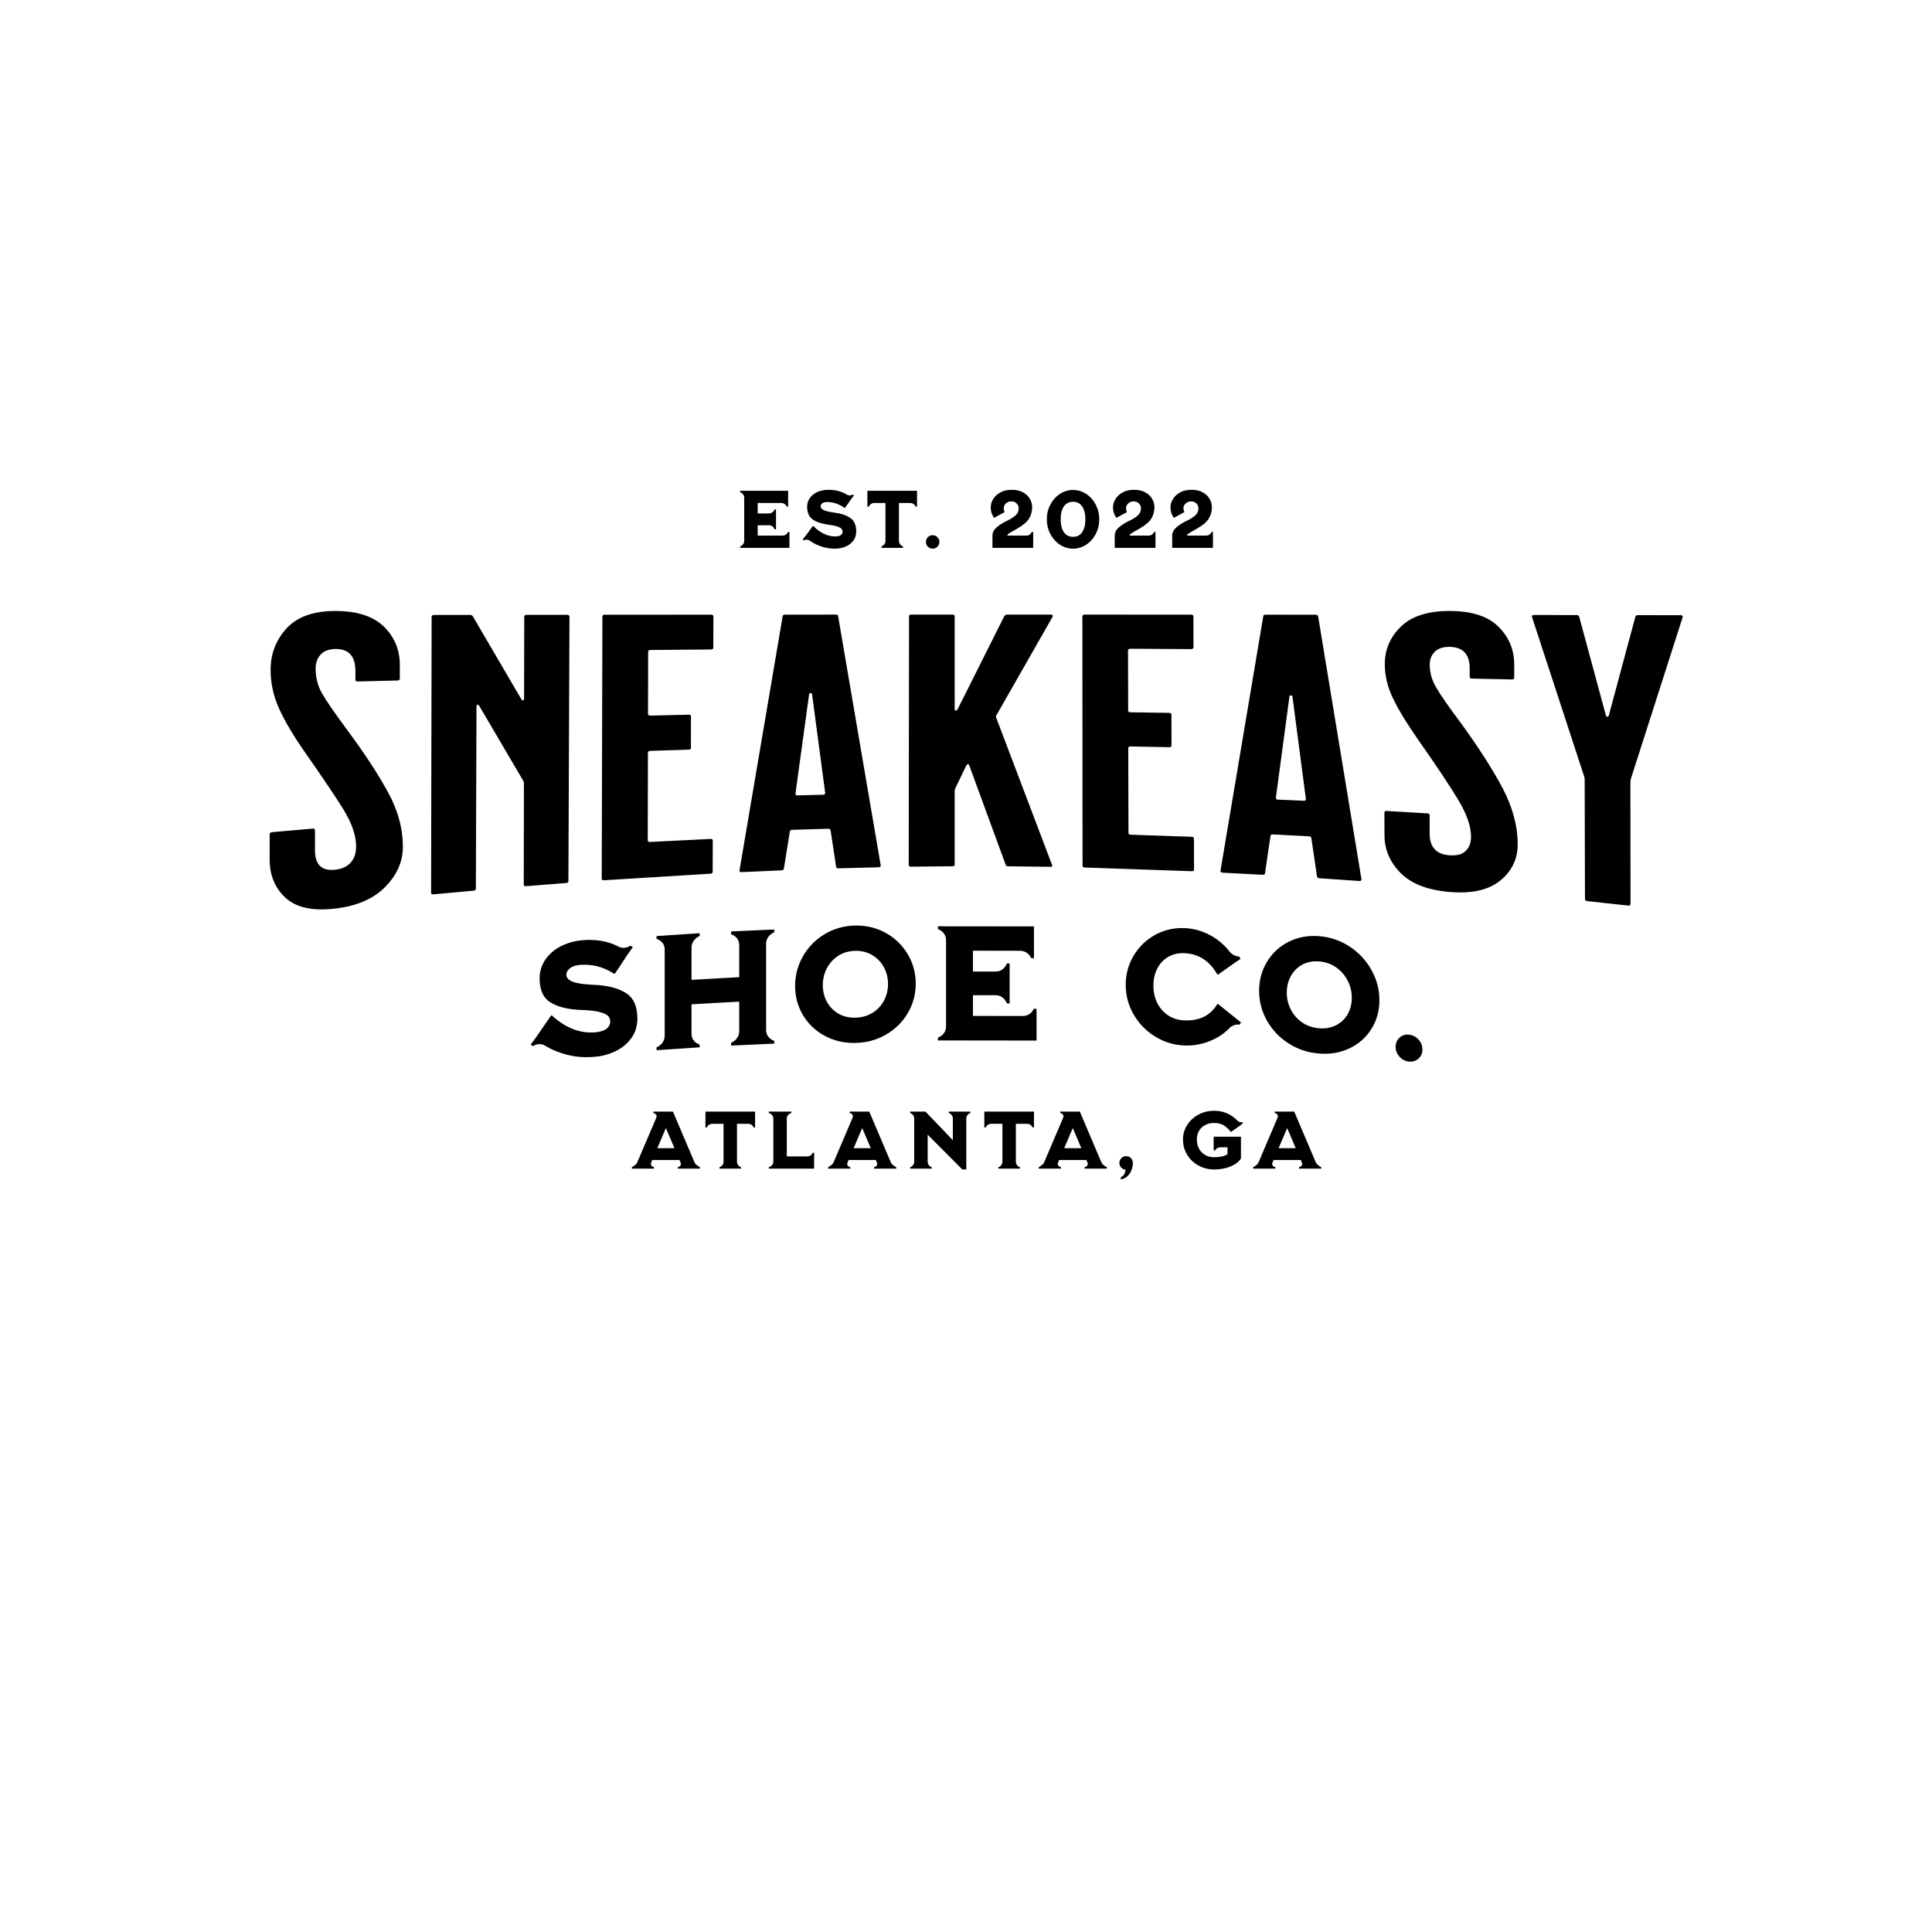 <?xml version="1.0" encoding="UTF-8"?>
  <svg width="1200px" height="1200px" viewBox="0 0 1200 1200" xmlns="http://www.w3.org/2000/svg" xmlns:xlink="http://www.w3.org/1999/xlink">
  <rect x="0" y="0" width="1200" height="1200" fill="#808080" stroke="none"/>
  <g transform="matrix(1 0 0 1 600 600)" style="stroke: rgb(193,193,193); stroke-width: 0; stroke-dasharray: none; stroke-linecap: round; stroke-dashoffset: 0; stroke-linejoin: miter; stroke-miterlimit: 10; fill: rgb(255,255,255); fill-rule: nonzero; opacity: 1;"  >
<rect id="GSabjSuefnp4QHVqEQa_1" vector-effect="non-scaling-stroke"  x="-600" y="-600" rx="0" ry="0" width="1200" height="1200" />
</g>
<g transform="matrix(1 0 0 1 0 0)" style="stroke: rgb(114,114,114); stroke-width: 0; stroke-dasharray: none; stroke-linecap: round; stroke-dashoffset: 0; stroke-linejoin: round; stroke-miterlimit: 10; fill: rgb(114,114,114); fill-rule: nonzero; opacity: 1;"  >
<path id="AE5exzEfauaUOzI52Rtp9" vector-effect="non-scaling-stroke"  transform=" translate(0, 0)" d="" stroke-linecap="round" />
</g>
<g transform="matrix(1 0 0 1 606.548 617.14)" style=""  >
<g id="OrRb8x-7zC00CPuqqt3lN" vector-effect="non-scaling-stroke"   >
		<g transform="matrix(1 0 0 1 0 0)" style="stroke: rgb(136,136,136); stroke-width: 0; stroke-dasharray: none; stroke-linecap: round; stroke-dashoffset: 0; stroke-linejoin: miter; stroke-miterlimit: 10; fill: rgb(0,0,0); fill-rule: nonzero; opacity: 1;"  >
<path id="dralmv6LhRZRmXF5HmUT0" vector-effect="non-scaling-stroke"  transform=" translate(-606.548, -617.14)" d="M 369.64 656.38 C 363.59 656.93 357.99 656.56 352.85 655.29 C 347.71 654.02 343.12 652.20 339.09 649.83 C 337.75 648.81 336.20 648.39 334.45 648.57 C 333.31 648.68 332.14 649.07 330.93 649.73 L 329.62 648.86 L 333.05 644.16 L 342.21 630.89 C 342.49 630.60 342.72 630.57 342.92 630.82 C 347.02 634.61 351.34 637.39 355.87 639.15 C 360.41 640.93 365.04 641.60 369.74 641.19 C 372.97 640.90 375.33 640.14 376.81 638.90 C 378.28 637.66 379.02 636.27 379.02 634.72 C 379.02 633.37 378.65 632.22 377.91 631.27 C 377.18 630.32 375.50 629.47 372.87 628.71 C 370.25 627.96 366.28 627.49 360.97 627.29 C 353.04 627.02 346.75 625.50 342.11 622.75 C 337.48 620.00 335.16 614.98 335.16 607.69 C 335.16 603.50 336.30 599.69 338.59 596.26 C 340.87 592.82 344.03 590.03 348.06 587.89 C 352.09 585.76 356.63 584.45 361.68 583.99 C 369.74 583.27 377.01 584.46 383.46 587.55 C 384.81 588.46 386.29 588.84 387.91 588.71 C 389.05 588.62 390.30 588.18 391.64 587.40 L 393.05 588.30 L 389.72 593.02 L 382.05 604.59 C 381.85 604.81 381.61 604.86 381.34 604.75 C 374.69 600.46 367.52 598.65 359.85 599.35 C 357.30 599.58 355.32 600.29 353.91 601.47 C 352.50 602.65 351.79 603.94 351.79 605.36 C 351.79 607.32 353.17 608.81 355.92 609.83 C 358.68 610.86 363.02 611.48 368.94 611.69 C 377.28 612.04 383.86 613.72 388.67 616.71 C 393.48 619.70 395.88 624.98 395.88 632.54 C 395.88 637.26 394.64 641.35 392.15 644.78 C 389.65 648.22 386.41 650.91 382.41 652.86 C 378.40 654.82 374.15 655.99 369.64 656.38 z M 480.89 579.04 C 479.35 579.71 478.12 580.67 477.21 581.93 C 476.29 583.18 475.84 584.58 475.84 586.14 L 475.84 639.81 C 475.84 641.36 476.29 642.73 477.21 643.90 C 478.12 645.08 479.35 645.95 480.89 646.49 L 480.89 648.21 L 454.09 649.43 L 454.09 647.71 C 455.64 647.02 456.87 646.05 457.78 644.78 C 458.69 643.52 459.14 642.12 459.14 640.56 L 459.14 622.13 L 429.52 623.79 L 429.52 642.22 C 429.52 643.78 429.98 645.13 430.89 646.29 C 431.79 647.45 433.02 648.29 434.57 648.80 L 434.57 650.52 L 407.80 652.30 L 407.80 650.58 C 409.35 649.86 410.58 648.86 411.48 647.58 C 412.39 646.30 412.85 644.89 412.85 643.33 L 412.85 589.66 C 412.85 588.11 412.39 586.76 411.48 585.61 C 410.58 584.45 409.35 583.63 407.80 583.13 L 407.80 581.41 L 434.57 579.63 L 434.57 581.35 C 433.02 582.05 431.79 583.04 430.89 584.32 C 429.98 585.59 429.52 587.00 429.52 588.55 L 429.52 608.60 L 459.14 606.94 L 459.14 586.89 C 459.14 585.34 458.69 583.98 457.78 582.81 C 456.87 581.64 455.64 580.79 454.09 580.26 L 454.09 578.54 L 480.89 577.32 z M 531.21 647.79 C 524.25 647.93 517.92 646.45 512.23 643.35 C 506.52 640.27 502.03 635.99 498.76 630.53 C 495.49 625.06 493.85 619.02 493.85 612.40 C 493.85 605.78 495.49 599.62 498.76 593.92 C 502.03 588.21 506.52 583.64 512.23 580.21 C 517.92 576.80 524.25 575.02 531.21 574.88 C 538.16 574.76 544.51 576.30 550.24 579.50 C 555.98 582.71 560.50 587.10 563.81 592.68 C 567.12 598.25 568.78 604.35 568.78 610.97 C 568.78 617.58 567.12 623.69 563.81 629.29 C 560.50 634.89 555.98 639.33 550.24 642.64 C 544.51 645.96 538.16 647.67 531.21 647.79 z M 531.21 632.10 C 535.19 632.03 538.73 631.04 541.84 629.13 C 544.95 627.24 547.34 624.71 549.03 621.54 C 550.72 618.38 551.56 614.91 551.56 611.13 C 551.56 607.35 550.70 603.89 548.98 600.74 C 547.26 597.58 544.86 595.08 541.79 593.24 C 538.72 591.40 535.19 590.51 531.21 590.58 C 527.23 590.66 523.71 591.68 520.67 593.63 C 517.64 595.59 515.28 598.18 513.59 601.40 C 511.90 604.61 511.06 608.11 511.06 611.89 C 511.06 615.67 511.90 619.11 513.59 622.21 C 515.28 625.31 517.64 627.75 520.67 629.53 C 523.71 631.32 527.23 632.18 531.21 632.10 z M 643.82 626.56 L 643.82 646.31 L 582.55 646.23 L 582.55 644.51 C 584.10 643.90 585.34 642.98 586.25 641.76 C 587.16 640.54 587.61 639.16 587.61 637.60 L 587.61 583.93 C 587.61 582.38 587.16 581.00 586.25 579.79 C 585.34 578.57 584.10 577.66 582.55 577.06 L 582.55 575.34 L 642.20 575.40 L 642.20 595.15 L 640.47 595.14 C 639.86 593.72 638.95 592.60 637.74 591.79 C 636.52 590.97 635.14 590.55 633.59 590.55 L 604.32 590.49 L 604.32 603.45 L 618.50 603.46 C 620.05 603.46 621.44 603.01 622.65 602.10 C 623.86 601.19 624.78 599.96 625.39 598.41 L 627.11 598.42 L 627.11 623.23 L 625.39 623.22 C 624.78 621.67 623.86 620.43 622.65 619.52 C 621.44 618.61 620.05 618.15 618.50 618.15 L 604.32 618.14 L 604.32 631.00 L 635.21 631.06 C 636.76 631.07 638.14 630.67 639.36 629.87 C 640.57 629.07 641.48 627.96 642.10 626.54 z M 735.64 649.36 C 729.10 649.11 723.03 647.25 717.42 643.78 C 711.82 640.34 707.38 635.76 704.11 630.07 C 700.84 624.38 699.20 618.27 699.20 611.72 C 699.20 605.17 700.84 599.13 704.11 593.62 C 707.38 588.10 711.82 583.79 717.42 580.69 C 723.03 577.61 729.10 576.20 735.64 576.45 C 740.90 576.67 745.91 577.97 750.67 580.36 C 755.42 582.75 759.48 585.96 762.85 589.98 C 763.80 591.32 764.86 592.34 766.04 593.04 C 767.21 593.75 768.41 594.10 769.62 594.10 L 770.54 595.57 L 767.19 597.82 L 756.68 605.26 C 756.48 605.45 756.24 605.37 755.97 605.02 C 751.18 596.75 744.41 592.42 735.64 592.04 C 731.80 591.89 728.42 592.67 725.52 594.39 C 722.62 596.11 720.38 598.51 718.79 601.60 C 717.21 604.69 716.41 608.23 716.41 612.21 C 716.41 616.19 717.21 619.78 718.79 622.97 C 720.38 626.16 722.62 628.72 725.52 630.64 C 728.42 632.58 731.80 633.62 735.64 633.77 C 744.88 634.17 751.66 630.87 755.97 623.85 C 756.24 623.53 756.48 623.48 756.68 623.69 L 770.84 635.08 L 769.83 636.44 C 768.61 636.24 767.38 636.39 766.14 636.90 C 764.89 637.40 763.80 638.24 762.85 639.40 C 759.42 642.67 755.30 645.19 750.51 646.98 C 745.72 648.78 740.76 649.58 735.64 649.36 z M 819.34 654.37 C 812.40 653.84 806.09 651.75 800.40 648.10 C 794.71 644.47 790.23 639.77 786.96 633.99 C 783.69 628.21 782.06 622.01 782.06 615.40 C 782.06 608.78 783.69 602.77 786.96 597.38 C 790.23 591.98 794.71 587.84 800.40 584.96 C 806.09 582.10 812.40 580.93 819.34 581.46 C 826.27 582.02 832.59 584.18 838.31 587.94 C 844.03 591.71 848.54 596.55 851.83 602.46 C 855.12 608.36 856.77 614.62 856.77 621.24 C 856.77 627.85 855.12 633.80 851.83 639.07 C 848.54 644.33 844.03 648.34 838.31 651.08 C 832.59 653.83 826.27 654.93 819.34 654.37 z M 819.34 638.68 C 823.30 639.00 826.84 638.35 829.93 636.75 C 833.03 635.15 835.42 632.86 837.10 629.86 C 838.78 626.87 839.62 623.48 839.62 619.70 C 839.62 615.92 838.76 612.37 837.05 609.05 C 835.33 605.73 832.94 602.99 829.88 600.84 C 826.82 598.71 823.30 597.48 819.34 597.16 C 815.36 596.86 811.86 597.53 808.84 599.19 C 805.80 600.86 803.45 603.23 801.77 606.28 C 800.08 609.33 799.24 612.75 799.24 616.53 C 799.24 620.31 800.08 623.83 801.77 627.09 C 803.45 630.35 805.80 633.02 808.84 635.09 C 811.86 637.18 815.36 638.38 819.34 638.68 z M 875.11 659.36 C 872.83 659.13 870.88 658.13 869.27 656.35 C 867.66 654.57 866.85 652.54 866.85 650.25 C 866.85 647.88 867.66 645.96 869.27 644.50 C 870.88 643.04 872.83 642.42 875.11 642.65 C 877.47 642.88 879.45 643.89 881.06 645.67 C 882.67 647.46 883.48 649.53 883.48 651.90 C 883.48 654.19 882.67 656.07 881.06 657.52 C 879.45 658.98 877.47 659.59 875.11 659.36 z" stroke-linecap="round" />
</g>
</g>
</g>
<g transform="matrix(1 0 0 1 0 0)" style="stroke: rgb(193,193,193); stroke-width: 0; stroke-dasharray: none; stroke-linecap: round; stroke-dashoffset: 0; stroke-linejoin: miter; stroke-miterlimit: 10; fill: rgb(114,114,114); fill-rule: nonzero; opacity: 1;"  >
<path id="TOi3CQ1Kzf6EQqClT4f13" vector-effect="non-scaling-stroke"  transform=" translate(0, 0)" d="" stroke-linecap="round" />
</g>
<g transform="matrix(1 0 0 1 0 0)" style="stroke: rgb(193,193,193); stroke-width: 0; stroke-dasharray: none; stroke-linecap: round; stroke-dashoffset: 0; stroke-linejoin: miter; stroke-miterlimit: 10; fill: rgb(136,136,136); fill-rule: nonzero; opacity: 1;"  >
<path id="jToSC0L0oGJhi-wOCRVcg" vector-effect="non-scaling-stroke"  transform=" translate(0, 0)" d="" stroke-linecap="round" />
</g>
<g transform="matrix(1 0 0 1 0 0)" style="stroke: rgb(114,114,114); stroke-width: 0; stroke-dasharray: none; stroke-linecap: round; stroke-dashoffset: 0; stroke-linejoin: round; stroke-miterlimit: 10; fill: rgb(114,114,114); fill-rule: nonzero; opacity: 1;"  >
<path id="LPw911XSdZ7HLTsh1J6La" vector-effect="non-scaling-stroke"  transform=" translate(0, 0)" d="" stroke-linecap="round" />
</g>
<g transform="matrix(1 0 0 1 606.548 711.208)" style=""  >
<g id="ffVM61hzm8ckUlWKgTxR4" vector-effect="non-scaling-stroke"   >
		<g transform="matrix(1 0 0 1 0 0)" style="stroke: rgb(136,136,136); stroke-width: 0; stroke-dasharray: none; stroke-linecap: round; stroke-dashoffset: 0; stroke-linejoin: miter; stroke-miterlimit: 10; fill: rgb(0,0,0); fill-rule: nonzero; opacity: 1;"  >
<path id="cdF3JisJPa1tPVYufC3Wc" vector-effect="non-scaling-stroke"  transform=" translate(-318.44, 14.66)" d="M 143.27 -3.95 C 143.54 -3.31 143.96 -2.76 144.53 -2.30 C 145.10 -1.85 145.81 -1.37 146.66 -0.86 L 146.66 -0.00 L 132.83 -0.00 L 132.83 -0.86 C 134.15 -1.30 134.81 -1.94 134.81 -2.78 C 134.81 -3.12 134.73 -3.51 134.56 -3.95 L 133.95 -5.37 L 117.04 -5.37 L 116.43 -3.95 C 116.26 -3.51 116.18 -3.12 116.18 -2.78 C 116.18 -1.94 116.84 -1.30 118.15 -0.86 L 118.15 -0.00 L 104.33 -0.00 L 104.33 -0.86 C 105.17 -1.37 105.88 -1.85 106.45 -2.30 C 107.02 -2.76 107.45 -3.31 107.72 -3.95 L 119.47 -31.49 C 119.64 -31.93 119.72 -32.32 119.72 -32.66 C 119.72 -33.51 119.06 -34.15 117.75 -34.58 L 117.75 -35.44 L 129.64 -35.44 C 129.78 -35.44 129.88 -35.37 129.95 -35.24 z M 130.81 -12.71 L 125.49 -25.22 L 120.18 -12.71 z M 180.63 -35.44 C 180.80 -35.44 180.89 -35.36 180.89 -35.19 L 180.89 -25.57 L 180.03 -25.57 C 179.72 -26.28 179.27 -26.83 178.66 -27.24 C 178.05 -27.65 177.36 -27.85 176.58 -27.85 L 169.65 -27.85 L 169.65 -4.30 C 169.65 -3.53 169.88 -2.84 170.33 -2.23 C 170.78 -1.62 171.40 -1.17 172.18 -0.86 L 172.18 -0.00 L 158.76 -0.00 L 158.76 -0.86 C 159.53 -1.17 160.15 -1.62 160.61 -2.23 C 161.06 -2.84 161.29 -3.53 161.29 -4.30 L 161.29 -27.85 L 154.35 -27.85 C 153.58 -27.85 152.89 -27.65 152.28 -27.24 C 151.67 -26.83 151.22 -26.28 150.91 -25.57 L 150.05 -25.57 L 150.05 -35.19 C 150.05 -35.36 150.13 -35.44 150.30 -35.44 z M 217.55 -9.87 L 217.55 -0.25 C 217.55 -0.08 217.46 0.00 217.29 0.00 L 189.39 0.00 L 189.39 -0.86 C 190.27 -1.17 190.96 -1.62 191.47 -2.23 C 191.98 -2.84 192.23 -3.53 192.23 -4.30 L 192.23 -31.14 C 192.23 -31.91 191.98 -32.61 191.47 -33.22 C 190.96 -33.83 190.27 -34.28 189.39 -34.58 L 189.39 -35.44 L 203.42 -35.44 L 203.42 -34.58 C 202.54 -34.28 201.85 -33.83 201.34 -33.22 C 200.83 -32.61 200.58 -31.91 200.58 -31.14 L 200.58 -7.60 L 213.24 -7.60 C 214.02 -7.60 214.71 -7.80 215.32 -8.20 C 215.93 -8.61 216.38 -9.16 216.69 -9.87 z M 265.19 -3.95 C 265.46 -3.31 265.89 -2.76 266.46 -2.30 C 267.03 -1.85 267.74 -1.37 268.59 -0.86 L 268.59 -0.00 L 254.76 -0.00 L 254.76 -0.86 C 256.08 -1.30 256.74 -1.94 256.74 -2.78 C 256.74 -3.12 256.65 -3.51 256.48 -3.95 L 255.88 -5.37 L 238.97 -5.37 L 238.36 -3.95 C 238.19 -3.51 238.10 -3.12 238.10 -2.78 C 238.10 -1.94 238.76 -1.30 240.08 -0.86 L 240.08 -0.00 L 226.26 -0.00 L 226.26 -0.86 C 227.10 -1.37 227.81 -1.85 228.38 -2.30 C 228.95 -2.76 229.38 -3.31 229.65 -3.95 L 241.40 -31.49 C 241.57 -31.93 241.65 -32.32 241.65 -32.66 C 241.65 -33.51 240.99 -34.15 239.67 -34.58 L 239.67 -35.44 L 251.57 -35.44 C 251.71 -35.44 251.81 -35.37 251.88 -35.24 z M 252.74 -12.71 L 247.42 -25.22 L 242.10 -12.71 z M 288.08 -4.30 C 288.08 -3.53 288.31 -2.84 288.76 -2.23 C 289.22 -1.62 289.84 -1.17 290.61 -0.86 L 290.61 0.00 L 277.19 0.00 L 277.19 -0.86 C 277.97 -1.17 278.59 -1.62 279.04 -2.23 C 279.50 -2.84 279.73 -3.53 279.73 -4.30 L 279.73 -31.14 C 279.73 -31.91 279.50 -32.61 279.04 -33.22 C 278.59 -33.83 277.97 -34.28 277.19 -34.58 L 277.19 -35.44 L 286.51 -35.44 C 286.64 -35.44 286.76 -35.39 286.87 -35.29 L 303.73 -17.67 L 303.73 -31.14 C 303.73 -31.91 303.50 -32.61 303.04 -33.22 C 302.59 -33.83 301.97 -34.28 301.20 -34.58 L 301.20 -35.44 L 314.61 -35.44 L 314.61 -34.58 C 313.84 -34.28 313.22 -33.83 312.77 -33.22 C 312.31 -32.61 312.08 -31.91 312.08 -31.14 L 312.08 0.51 L 309.60 0.51 L 288.08 -21.11 z M 353.86 -35.44 C 354.03 -35.44 354.11 -35.36 354.11 -35.19 L 354.11 -25.57 L 353.25 -25.57 C 352.94 -26.28 352.49 -26.83 351.88 -27.24 C 351.27 -27.65 350.58 -27.85 349.80 -27.85 L 342.87 -27.85 L 342.87 -4.30 C 342.87 -3.53 343.10 -2.84 343.55 -2.23 C 344.00 -1.62 344.62 -1.17 345.40 -0.86 L 345.40 -0.00 L 331.98 -0.00 L 331.98 -0.86 C 332.76 -1.17 333.38 -1.62 333.83 -2.23 C 334.28 -2.84 334.51 -3.53 334.51 -4.30 L 334.51 -27.85 L 327.58 -27.85 C 326.80 -27.85 326.11 -27.65 325.50 -27.24 C 324.89 -26.83 324.44 -26.28 324.13 -25.57 L 323.27 -25.57 L 323.27 -35.19 C 323.27 -35.36 323.36 -35.44 323.53 -35.44 z M 395.98 -3.95 C 396.25 -3.31 396.68 -2.76 397.25 -2.30 C 397.82 -1.85 398.53 -1.37 399.38 -0.86 L 399.38 -0.00 L 385.55 -0.00 L 385.55 -0.86 C 386.87 -1.30 387.53 -1.94 387.53 -2.78 C 387.53 -3.12 387.44 -3.51 387.27 -3.95 L 386.67 -5.37 L 369.75 -5.37 L 369.15 -3.95 C 368.98 -3.51 368.89 -3.12 368.89 -2.78 C 368.89 -1.94 369.55 -1.30 370.87 -0.86 L 370.87 -0.00 L 357.05 -0.00 L 357.05 -0.86 C 357.89 -1.37 358.60 -1.85 359.17 -2.30 C 359.74 -2.76 360.17 -3.31 360.44 -3.95 L 372.19 -31.49 C 372.36 -31.93 372.44 -32.32 372.44 -32.66 C 372.44 -33.51 371.78 -34.15 370.46 -34.58 L 370.46 -35.44 L 382.36 -35.44 C 382.50 -35.44 382.60 -35.37 382.67 -35.24 z M 383.53 -12.71 L 378.21 -25.22 L 372.89 -12.71 z M 408.29 6.63 C 408.08 6.63 407.98 6.39 407.98 5.92 C 407.98 5.72 408.01 5.56 408.06 5.44 C 408.11 5.33 408.22 5.22 408.39 5.11 C 409.00 4.81 409.44 4.50 409.71 4.18 C 409.98 3.86 410.21 3.46 410.41 2.99 C 410.75 2.14 410.94 1.35 410.97 0.61 C 409.89 0.51 408.99 0.07 408.26 -0.71 C 407.53 -1.48 407.17 -2.43 407.17 -3.54 C 407.17 -4.73 407.58 -5.72 408.39 -6.53 C 409.20 -7.34 410.18 -7.75 411.33 -7.75 C 412.58 -7.75 413.59 -7.34 414.36 -6.53 C 415.14 -5.72 415.53 -4.73 415.53 -3.54 C 415.53 -2.03 415.24 -0.53 414.67 0.94 C 414.10 2.41 413.26 3.65 412.16 4.68 C 411.07 5.71 409.79 6.36 408.34 6.63 z M 482.42 -19.85 C 482.59 -19.85 482.67 -19.77 482.67 -19.60 L 482.67 -6.33 C 481.32 -4.20 479.13 -2.53 476.11 -1.32 C 473.09 -0.10 469.71 0.51 465.96 0.51 C 462.49 0.51 459.27 -0.30 456.31 -1.92 C 453.36 -3.54 451.01 -5.77 449.28 -8.61 C 447.54 -11.44 446.67 -14.62 446.67 -18.13 C 446.67 -21.40 447.54 -24.40 449.28 -27.11 C 451.01 -29.83 453.36 -31.98 456.31 -33.57 C 459.27 -35.16 462.49 -35.95 465.96 -35.95 C 471.46 -35.95 476.08 -34.11 479.83 -30.43 C 480.74 -29.38 481.74 -28.86 482.82 -28.86 C 483.09 -28.86 483.28 -28.88 483.38 -28.91 L 483.94 -28.25 L 482.32 -26.89 L 476.64 -22.89 C 476.51 -22.75 476.39 -22.77 476.29 -22.94 C 474.94 -24.66 473.48 -25.99 471.91 -26.94 C 470.34 -27.89 468.36 -28.36 465.96 -28.36 C 463.93 -28.36 462.11 -27.94 460.49 -27.11 C 458.87 -26.28 457.60 -25.10 456.67 -23.57 C 455.74 -22.04 455.28 -20.22 455.28 -18.13 C 455.28 -15.94 455.74 -14.00 456.67 -12.33 C 457.60 -10.66 458.87 -9.37 460.49 -8.46 C 462.11 -7.55 463.93 -7.09 465.96 -7.09 C 469.61 -7.09 472.39 -7.71 474.32 -8.96 L 474.32 -13.27 L 470.01 -13.27 C 469.24 -13.27 468.55 -13.09 467.94 -12.73 C 467.33 -12.38 466.87 -11.90 466.57 -11.29 L 465.71 -11.29 L 465.71 -19.60 C 465.71 -19.77 465.79 -19.85 465.96 -19.85 z M 529.15 -3.95 C 529.42 -3.31 529.85 -2.76 530.42 -2.30 C 530.99 -1.85 531.70 -1.37 532.55 -0.86 L 532.55 -0.00 L 518.72 -0.00 L 518.72 -0.86 C 520.04 -1.30 520.70 -1.94 520.70 -2.78 C 520.70 -3.12 520.61 -3.51 520.44 -3.95 L 519.84 -5.37 L 502.92 -5.37 L 502.32 -3.95 C 502.15 -3.51 502.06 -3.12 502.06 -2.78 C 502.06 -1.94 502.72 -1.30 504.04 -0.86 L 504.04 -0.00 L 490.21 -0.00 L 490.21 -0.86 C 491.06 -1.37 491.77 -1.85 492.34 -2.30 C 492.91 -2.76 493.34 -3.31 493.61 -3.95 L 505.35 -31.49 C 505.52 -31.93 505.61 -32.32 505.61 -32.66 C 505.61 -33.51 504.95 -34.15 503.63 -34.58 L 503.63 -35.44 L 515.53 -35.44 C 515.66 -35.44 515.77 -35.37 515.84 -35.24 z M 516.70 -12.71 L 511.38 -25.22 L 506.06 -12.71 z" stroke-linecap="round" />
</g>
</g>
</g>
<g transform="matrix(1 0 0 1 0 0)" style="stroke: rgb(193,193,193); stroke-width: 0; stroke-dasharray: none; stroke-linecap: round; stroke-dashoffset: 0; stroke-linejoin: miter; stroke-miterlimit: 10; fill: rgb(114,114,114); fill-rule: nonzero; opacity: 1;"  >
<path id="YlDcu-NY92Rr1Ca9NAWz9" vector-effect="non-scaling-stroke"  transform=" translate(0, 0)" d="" stroke-linecap="round" />
</g>
<g transform="matrix(1 0 0 1 0 0)" style="stroke: rgb(193,193,193); stroke-width: 0; stroke-dasharray: none; stroke-linecap: round; stroke-dashoffset: 0; stroke-linejoin: miter; stroke-miterlimit: 10; fill: rgb(136,136,136); fill-rule: nonzero; opacity: 1;"  >
<path id="OnDrBfm4RHTcy81ibQgjC" vector-effect="non-scaling-stroke"  transform=" translate(0, 0)" d="" stroke-linecap="round" />
</g>
<g transform="matrix(1 0 0 1 0 0)" style="stroke: rgb(114,114,114); stroke-width: 0; stroke-dasharray: none; stroke-linecap: round; stroke-dashoffset: 0; stroke-linejoin: round; stroke-miterlimit: 10; fill: rgb(114,114,114); fill-rule: nonzero; opacity: 1;"  >
<path id="mgdRKX1h8gHYVjrYKfHSK" vector-effect="non-scaling-stroke"  transform=" translate(0, 0)" d="" stroke-linecap="round" />
</g>
<g transform="matrix(1 0 0 1 606.335 472.173)" style=""  >
<g id="KLfl_hooZpsG6btzufAeO" vector-effect="non-scaling-stroke"   >
		<g transform="matrix(1 0 0 1 0 0)" style="stroke: rgb(136,136,136); stroke-width: 0; stroke-dasharray: none; stroke-linecap: round; stroke-dashoffset: 0; stroke-linejoin: miter; stroke-miterlimit: 10; fill: rgb(0,0,0); fill-rule: nonzero; opacity: 1;"  >
<path id="aWpsXQpN1L_DzTEAeIhq2" vector-effect="non-scaling-stroke"  transform=" translate(-606.335, -472.173)" d="M 207.79 564.36 C 194.17 565.94 184.05 563.72 177.44 557.72 C 170.81 551.66 167.50 543.71 167.50 533.87 L 167.50 518.33 C 167.50 517.45 167.98 516.97 168.94 516.88 L 194.22 514.65 C 195.17 514.57 195.64 514.97 195.64 515.83 L 195.63 527.99 C 195.62 536.96 199.69 541.04 207.82 540.23 C 212.20 539.81 215.51 538.34 217.77 535.82 C 220.04 533.32 221.18 529.95 221.18 525.70 C 221.19 519.08 218.63 511.54 213.53 503.09 C 208.23 494.57 200.19 482.64 189.42 467.27 C 182.18 456.87 176.81 447.82 173.33 440.11 C 169.83 432.35 168.08 424.35 168.08 416.10 C 168.08 406.09 171.40 397.46 178.05 390.22 C 184.71 383.07 194.78 379.49 208.26 379.49 C 221.84 379.49 231.95 382.77 238.57 389.32 C 245.10 395.81 248.36 403.74 248.34 413.10 L 248.33 421.37 C 248.32 422.21 247.87 422.64 246.96 422.66 L 222.17 423.28 C 221.22 423.30 220.74 422.89 220.75 422.04 L 220.75 416.69 C 220.76 407.52 216.59 402.99 208.23 403.10 C 204.24 403.16 201.20 404.33 199.11 406.60 C 197.07 408.87 196.05 411.73 196.04 415.18 C 196.04 420.70 197.29 425.75 199.80 430.33 C 202.36 434.88 207.51 442.39 215.26 452.86 C 226.09 467.42 234.62 480.40 240.85 491.82 C 247.12 503.11 250.24 514.51 250.22 526.04 C 250.21 535.22 246.55 543.51 239.25 550.90 C 231.88 558.39 221.39 562.88 207.79 564.36 z M 269.20 555.50 C 268.24 555.59 267.76 555.22 267.76 554.39 L 268.09 383.21 C 268.09 382.38 268.57 381.97 269.53 381.97 L 291.97 381.94 C 292.76 381.94 293.36 382.26 293.75 382.91 L 323.90 434.46 C 324.26 434.93 324.63 435.12 325.01 435.03 C 325.35 434.94 325.52 434.58 325.52 433.94 L 325.62 383.10 C 325.62 382.30 326.11 381.90 327.08 381.90 L 352.17 381.87 C 353.20 381.87 353.71 382.26 353.71 383.06 L 353.05 547.17 C 353.05 547.96 352.62 548.39 351.76 548.45 L 326.69 550.42 C 325.77 550.50 325.30 550.13 325.31 549.33 L 325.42 486.69 C 325.42 486.05 325.34 485.57 325.18 485.26 L 297.62 438.36 C 297.22 437.88 296.83 437.65 296.47 437.66 C 296.13 437.67 295.96 438.00 295.96 438.65 L 295.57 551.85 C 295.57 552.67 295.17 553.11 294.36 553.18 z M 375.16 546.75 C 374.21 546.82 373.74 546.46 373.74 545.67 L 374.17 383.03 C 374.17 382.24 374.59 381.85 375.42 381.84 L 441.67 381.79 C 442.63 381.79 443.11 382.17 443.11 382.94 L 443.05 402.23 C 443.05 403.00 442.57 403.39 441.62 403.40 L 404.06 403.72 C 403.07 403.72 402.58 404.12 402.58 404.89 L 402.49 443.34 C 402.49 444.12 402.98 444.49 403.97 444.47 L 427.87 443.91 C 428.74 443.89 429.17 444.26 429.17 445.03 L 429.15 464.42 C 429.15 465.19 428.70 465.59 427.82 465.62 L 403.92 466.37 C 402.93 466.40 402.44 466.80 402.44 467.57 L 402.32 521.88 C 402.32 522.65 402.81 523.02 403.79 522.96 L 441.35 521.07 C 442.26 521.03 442.71 521.39 442.71 522.15 L 442.65 541.45 C 442.65 542.22 442.20 542.63 441.30 542.67 z M 460.49 541.70 C 459.70 541.74 459.31 541.38 459.31 540.61 L 486.10 382.89 C 486.10 382.14 486.63 381.76 487.69 381.76 L 518.99 381.74 C 520.07 381.74 520.61 382.12 520.60 382.87 L 547.03 537.54 C 547.03 538.29 546.62 538.67 545.81 538.69 L 521.02 539.33 C 519.87 539.37 519.30 539.01 519.31 538.26 L 515.91 515.83 C 515.91 515.08 515.33 514.72 514.18 514.75 L 492.13 515.41 C 491.08 515.45 490.55 515.84 490.55 516.60 L 486.91 539.40 C 486.91 540.16 486.37 540.56 485.31 540.60 z M 511.38 493.62 C 512.15 493.60 512.53 493.22 512.53 492.47 L 504.36 430.99 C 504.36 430.70 504.09 430.55 503.56 430.56 C 502.91 430.56 502.58 430.72 502.58 431.01 L 494.07 492.93 C 494.07 493.68 494.40 494.05 495.06 494.03 z M 565.85 538.31 C 564.90 538.33 564.42 537.96 564.42 537.22 L 564.62 382.85 C 564.62 382.10 565.03 381.73 565.85 381.73 L 591.73 381.72 C 592.56 381.72 592.97 382.09 592.97 382.84 L 592.97 440.45 C 592.97 441.05 593.17 441.34 593.59 441.34 C 594.00 441.34 594.37 441.12 594.72 440.67 L 623.83 382.61 C 624.38 382.02 624.93 381.72 625.48 381.72 L 652.88 381.73 C 653.22 381.73 653.53 381.88 653.80 382.18 C 653.94 382.47 653.94 382.77 653.80 383.07 L 618.77 444.47 C 618.51 444.91 618.51 445.36 618.78 445.81 L 653.39 537.07 C 653.94 537.98 653.60 538.42 652.37 538.40 L 625.89 538.07 C 625.27 538.07 624.86 537.77 624.66 537.17 L 602.06 475.49 C 601.76 474.90 601.51 474.60 601.30 474.60 C 600.96 474.60 600.58 474.90 600.17 475.49 L 593.28 489.80 L 592.97 491.14 L 592.97 536.92 C 592.97 537.66 592.56 538.04 591.73 538.04 z M 673.82 538.84 C 672.87 538.82 672.39 538.43 672.39 537.68 L 672.29 382.86 C 672.29 382.11 672.80 381.73 673.82 381.73 L 739.77 381.77 C 740.75 381.77 741.25 382.15 741.25 382.91 L 741.30 402.04 C 741.30 402.80 740.80 403.18 739.81 403.17 L 702.21 402.95 C 701.15 402.95 700.63 403.32 700.63 404.07 L 700.72 441.28 C 700.72 442.03 701.24 442.42 702.26 442.43 L 726.20 442.77 C 727.14 442.79 727.61 443.18 727.61 443.94 L 727.65 463.00 C 727.65 463.76 727.17 464.12 726.20 464.10 L 702.28 463.64 C 701.28 463.62 700.78 463.99 700.78 464.74 L 700.91 517.29 C 700.91 518.04 701.39 518.43 702.35 518.46 L 740.02 519.73 C 741.06 519.77 741.58 520.17 741.58 520.92 L 741.63 540.05 C 741.63 540.81 741.11 541.17 740.06 541.12 z M 759.24 542.03 C 758.46 541.99 758.07 541.59 758.07 540.82 L 784.61 382.95 C 784.61 382.18 785.06 381.80 785.95 381.80 L 817.09 381.82 C 818.19 381.83 818.74 382.22 818.75 383.00 L 845.63 546.11 C 845.63 546.90 845.25 547.27 844.49 547.21 L 819.64 545.51 C 818.55 545.44 818.00 545.01 817.99 544.23 L 814.52 520.68 C 814.52 519.90 813.94 519.48 812.77 519.42 L 790.91 518.29 C 789.70 518.23 789.10 518.59 789.10 519.36 L 785.74 542.28 C 785.75 543.05 785.18 543.41 784.04 543.34 z M 809.90 497.36 C 810.70 497.40 811.10 497.03 811.10 496.26 L 802.74 432.46 C 802.74 432.15 802.40 431.99 801.74 431.98 C 801.20 431.97 800.93 432.12 800.93 432.43 L 792.47 495.46 C 792.47 496.22 792.85 496.62 793.60 496.65 z M 900.28 554.00 C 886.67 552.86 876.54 548.92 869.90 542.18 C 863.29 535.51 859.97 527.74 859.94 518.86 L 859.88 504.83 C 859.88 504.04 860.33 503.67 861.23 503.71 L 886.65 505.19 C 887.52 505.24 887.96 505.66 887.96 506.47 L 887.98 517.79 C 887.99 526.14 892.07 530.62 900.20 531.22 C 904.79 531.56 908.10 530.72 910.15 528.68 C 912.51 526.67 913.69 523.62 913.68 519.55 C 913.67 513.21 911.04 505.66 905.79 496.89 C 900.56 488.19 892.53 476.12 881.70 460.68 C 874.53 450.53 869.16 441.83 865.61 434.57 C 861.97 427.35 860.14 420.01 860.13 412.56 C 860.11 403.52 863.41 395.76 870.04 389.29 C 876.64 382.76 886.72 379.49 900.28 379.49 C 913.98 379.49 924.07 382.69 930.54 389.09 C 937.17 395.56 940.48 403.41 940.50 412.65 L 940.51 420.81 C 940.51 421.64 940.03 422.04 939.06 422.02 L 914.29 421.48 C 913.34 421.46 912.86 421.04 912.86 420.22 L 912.85 415.10 C 912.83 406.32 908.65 401.88 900.32 401.79 C 896.30 401.74 893.25 402.76 891.18 404.83 C 889.08 406.89 888.03 409.53 888.04 412.74 C 888.05 417.88 889.40 422.65 892.07 427.05 C 894.58 431.47 899.74 438.89 907.54 449.31 C 918.39 464.26 926.96 477.63 933.25 489.44 C 939.51 501.36 942.65 513.02 942.67 524.42 C 942.69 533.51 939.06 541.03 931.79 546.98 C 924.48 552.87 913.98 555.21 900.28 554.00 z M 985.68 559.68 C 984.87 559.60 984.46 559.13 984.46 558.28 L 984.27 483.73 L 983.92 482.18 L 951.63 383.47 C 951.28 382.48 951.63 381.98 952.70 381.98 L 979.49 382.02 C 980.10 382.02 980.56 382.36 980.86 383.03 L 997.46 444.40 C 997.71 444.93 998.01 445.19 998.36 445.21 C 998.72 445.22 999.02 444.98 999.25 444.47 L 1015.74 383.10 C 1016.06 382.42 1016.49 382.07 1017.02 382.08 L 1043.90 382.12 C 1045.03 382.12 1045.41 382.65 1045.02 383.70 L 1012.88 483.98 L 1012.67 485.51 L 1012.75 561.34 C 1012.75 562.20 1012.26 562.58 1011.26 562.46 z" stroke-linecap="round" />
</g>
</g>
</g>
<g transform="matrix(1 0 0 1 0 0)" style="stroke: rgb(193,193,193); stroke-width: 0; stroke-dasharray: none; stroke-linecap: round; stroke-dashoffset: 0; stroke-linejoin: miter; stroke-miterlimit: 10; fill: rgb(114,114,114); fill-rule: nonzero; opacity: 1;"  >
<path id="Oiqc08CktDwvEkDMvikyS" vector-effect="non-scaling-stroke"  transform=" translate(0, 0)" d="" stroke-linecap="round" />
</g>
<g transform="matrix(1 0 0 1 0 0)" style="stroke: rgb(193,193,193); stroke-width: 0; stroke-dasharray: none; stroke-linecap: round; stroke-dashoffset: 0; stroke-linejoin: miter; stroke-miterlimit: 10; fill: rgb(136,136,136); fill-rule: nonzero; opacity: 1;"  >
<path id="L4z-nydBCOttW9vUVSdXr" vector-effect="non-scaling-stroke"  transform=" translate(0, 0)" d="" stroke-linecap="round" />
</g>
<g transform="matrix(1 0 0 1 0 0)" style="stroke: rgb(114,114,114); stroke-width: 0; stroke-dasharray: none; stroke-linecap: round; stroke-dashoffset: 0; stroke-linejoin: round; stroke-miterlimit: 10; fill: rgb(114,114,114); fill-rule: nonzero; opacity: 1;"  >
<path id="S2P1fsWfWjd5O-M9jgQZl" vector-effect="non-scaling-stroke"  transform=" translate(0, 0)" d="" stroke-linecap="round" />
</g>
<g transform="matrix(1 0 0 1 606.548 322.503)" style=""  >
<g id="0S3iGMms_OLeUK2comMQ1" vector-effect="non-scaling-stroke"   >
		<g transform="matrix(1 0 0 1 0 0)" style="stroke: rgb(136,136,136); stroke-width: 0; stroke-dasharray: none; stroke-linecap: round; stroke-dashoffset: 0; stroke-linejoin: miter; stroke-miterlimit: 10; fill: rgb(0,0,0); fill-rule: nonzero; opacity: 1;"  >
<path id="binxGZxPBYCLtnxWj5Q_M" vector-effect="non-scaling-stroke"  transform=" translate(-319.22, 17.77)" d="M 203.01 -9.87 L 203.01 0.00 L 172.38 0.00 L 172.38 -0.86 C 173.16 -1.17 173.78 -1.62 174.23 -2.23 C 174.68 -2.84 174.91 -3.53 174.91 -4.30 L 174.91 -31.14 C 174.91 -31.91 174.68 -32.61 174.23 -33.22 C 173.78 -33.83 173.16 -34.28 172.38 -34.58 L 172.38 -35.44 L 202.20 -35.44 L 202.20 -25.57 L 201.34 -25.57 C 201.04 -26.28 200.59 -26.83 199.98 -27.24 C 199.37 -27.65 198.68 -27.85 197.90 -27.85 L 183.27 -27.85 L 183.27 -21.37 L 190.36 -21.37 C 191.13 -21.37 191.82 -21.60 192.43 -22.05 C 193.04 -22.51 193.49 -23.13 193.80 -23.90 L 194.66 -23.90 L 194.66 -11.49 L 193.80 -11.49 C 193.49 -12.27 193.04 -12.89 192.43 -13.34 C 191.82 -13.80 191.13 -14.03 190.36 -14.03 L 183.27 -14.03 L 183.27 -7.60 L 198.71 -7.60 C 199.49 -7.60 200.18 -7.80 200.79 -8.20 C 201.40 -8.61 201.85 -9.16 202.15 -9.87 z M 231.32 0.51 C 228.28 0.51 225.47 0.07 222.89 -0.81 C 220.31 -1.69 218.01 -2.82 215.98 -4.20 C 215.30 -4.77 214.52 -5.06 213.65 -5.06 C 213.08 -5.06 212.49 -4.93 211.88 -4.66 L 211.22 -5.16 L 212.94 -7.34 L 217.55 -13.52 C 217.68 -13.65 217.80 -13.65 217.90 -13.52 C 219.96 -11.43 222.13 -9.83 224.41 -8.73 C 226.69 -7.64 229.01 -7.09 231.37 -7.09 C 232.99 -7.09 234.17 -7.37 234.91 -7.92 C 235.66 -8.48 236.03 -9.15 236.03 -9.92 C 236.03 -10.60 235.84 -11.19 235.47 -11.70 C 235.10 -12.21 234.25 -12.70 232.94 -13.19 C 231.62 -13.68 229.63 -14.09 226.96 -14.43 C 222.98 -14.94 219.83 -15.99 217.50 -17.60 C 215.17 -19.20 214.00 -21.82 214.00 -25.47 C 214.00 -27.56 214.57 -29.41 215.72 -31.01 C 216.87 -32.62 218.46 -33.86 220.48 -34.74 C 222.51 -35.61 224.79 -36.05 227.32 -36.05 C 231.37 -36.05 235.02 -35.14 238.26 -33.32 C 238.93 -32.81 239.67 -32.56 240.48 -32.56 C 241.06 -32.56 241.69 -32.73 242.36 -33.06 L 243.07 -32.56 L 241.40 -30.33 L 237.55 -24.86 C 237.45 -24.76 237.33 -24.74 237.19 -24.81 C 233.85 -27.24 230.26 -28.46 226.41 -28.46 C 225.12 -28.46 224.13 -28.20 223.42 -27.67 C 222.71 -27.15 222.36 -26.53 222.36 -25.82 C 222.36 -24.85 223.05 -24.04 224.43 -23.39 C 225.82 -22.75 227.99 -22.24 230.96 -21.87 C 235.15 -21.33 238.45 -20.22 240.86 -18.53 C 243.27 -16.84 244.48 -14.11 244.48 -10.33 C 244.48 -7.97 243.86 -5.98 242.61 -4.35 C 241.36 -2.73 239.73 -1.52 237.72 -0.71 C 235.71 0.10 233.58 0.51 231.32 0.51 z M 282.00 -35.44 C 282.17 -35.44 282.26 -35.36 282.26 -35.19 L 282.26 -25.57 L 281.40 -25.57 C 281.09 -26.28 280.64 -26.83 280.03 -27.24 C 279.42 -27.65 278.73 -27.85 277.95 -27.85 L 271.02 -27.85 L 271.02 -4.30 C 271.02 -3.53 271.25 -2.84 271.70 -2.23 C 272.15 -1.62 272.77 -1.17 273.55 -0.86 L 273.55 -0.00 L 260.13 -0.00 L 260.13 -0.86 C 260.91 -1.17 261.53 -1.62 261.98 -2.23 C 262.43 -2.84 262.66 -3.53 262.66 -4.30 L 262.66 -27.85 L 255.73 -27.85 C 254.95 -27.85 254.26 -27.65 253.65 -27.24 C 253.04 -26.83 252.59 -26.28 252.28 -25.57 L 251.42 -25.57 L 251.42 -35.19 C 251.42 -35.36 251.50 -35.44 251.67 -35.44 z M 291.93 0.51 C 290.78 0.51 289.80 0.10 288.99 -0.71 C 288.18 -1.52 287.78 -2.50 287.78 -3.65 C 287.78 -4.83 288.18 -5.82 288.99 -6.63 C 289.80 -7.44 290.78 -7.85 291.93 -7.85 C 293.11 -7.85 294.11 -7.44 294.92 -6.63 C 295.73 -5.82 296.13 -4.83 296.13 -3.65 C 296.13 -2.50 295.73 -1.52 294.92 -0.71 C 294.11 0.10 293.11 0.51 291.93 0.51 z M 329.35 0.00 C 329.18 0.00 329.10 -0.08 329.10 -0.25 L 329.10 -7.60 C 329.10 -9.49 329.95 -11.18 331.65 -12.68 C 333.36 -14.19 335.59 -15.60 338.36 -16.91 C 340.62 -17.99 342.36 -19.11 343.58 -20.28 C 344.79 -21.45 345.40 -22.84 345.40 -24.46 C 345.40 -25.67 344.98 -26.71 344.13 -27.57 C 343.29 -28.43 342.23 -28.86 340.94 -28.86 C 339.53 -28.86 338.36 -28.43 337.45 -27.57 C 336.54 -26.71 336.08 -25.67 336.08 -24.46 C 336.08 -23.71 336.25 -23.02 336.59 -22.38 C 336.69 -22.25 336.66 -22.15 336.49 -22.08 L 330.31 -18.73 C 330.18 -18.66 330.08 -18.66 330.01 -18.73 C 329.40 -19.64 328.92 -20.62 328.56 -21.65 C 328.21 -22.68 328.03 -23.88 328.03 -25.27 C 328.03 -26.89 328.52 -28.53 329.50 -30.20 C 330.48 -31.87 331.96 -33.27 333.93 -34.38 C 335.90 -35.49 338.27 -36.05 341.04 -36.05 C 343.85 -36.05 346.20 -35.52 348.11 -34.46 C 350.02 -33.39 351.43 -32.03 352.36 -30.38 C 353.29 -28.73 353.75 -27.02 353.75 -25.27 C 353.75 -22.64 353.10 -20.26 351.80 -18.15 C 350.51 -16.04 348.12 -14.01 344.64 -12.05 C 342.99 -11.14 341.65 -10.37 340.64 -9.75 C 339.63 -9.12 338.99 -8.68 338.72 -8.41 C 338.45 -8.14 338.31 -7.87 338.31 -7.60 L 350.11 -7.60 C 350.88 -7.60 351.57 -7.80 352.18 -8.20 C 352.79 -8.61 353.25 -9.16 353.55 -9.87 L 354.41 -9.87 L 354.41 0.00 z M 379.17 0.51 C 376.24 0.51 373.52 -0.31 371.02 -1.95 C 368.52 -3.59 366.54 -5.80 365.07 -8.58 C 363.60 -11.37 362.87 -14.41 362.87 -17.72 C 362.87 -21.03 363.60 -24.07 365.07 -26.86 C 366.54 -29.65 368.52 -31.86 371.02 -33.49 C 373.52 -35.13 376.24 -35.95 379.17 -35.95 C 382.11 -35.95 384.83 -35.13 387.32 -33.49 C 389.82 -31.86 391.80 -29.65 393.25 -26.86 C 394.70 -24.07 395.43 -21.03 395.43 -17.72 C 395.43 -14.41 394.70 -11.37 393.25 -8.58 C 391.80 -5.80 389.82 -3.59 387.32 -1.95 C 384.83 -0.31 382.11 0.51 379.17 0.51 z M 379.17 -6.84 C 381.64 -6.84 383.53 -7.81 384.84 -9.75 C 386.16 -11.69 386.82 -14.35 386.82 -17.72 C 386.82 -21.10 386.16 -23.76 384.84 -25.70 C 383.53 -27.64 381.64 -28.61 379.17 -28.61 C 376.68 -28.61 374.77 -27.64 373.45 -25.70 C 372.14 -23.76 371.48 -21.10 371.48 -17.72 C 371.48 -14.35 372.14 -11.69 373.45 -9.75 C 374.77 -7.81 376.68 -6.84 379.17 -6.84 z M 405.30 0.00 C 405.13 0.00 405.05 -0.08 405.05 -0.25 L 405.05 -7.60 C 405.05 -9.49 405.90 -11.18 407.60 -12.68 C 409.31 -14.19 411.54 -15.60 414.31 -16.91 C 416.58 -17.99 418.32 -19.11 419.53 -20.28 C 420.74 -21.45 421.35 -22.84 421.35 -24.46 C 421.35 -25.67 420.93 -26.71 420.09 -27.57 C 419.24 -28.43 418.18 -28.86 416.90 -28.86 C 415.48 -28.86 414.31 -28.43 413.40 -27.57 C 412.49 -26.71 412.03 -25.67 412.03 -24.46 C 412.03 -23.71 412.20 -23.02 412.54 -22.38 C 412.64 -22.25 412.61 -22.15 412.44 -22.08 L 406.26 -18.73 C 406.13 -18.66 406.03 -18.66 405.96 -18.73 C 405.35 -19.64 404.87 -20.62 404.52 -21.65 C 404.16 -22.68 403.98 -23.88 403.98 -25.27 C 403.98 -26.89 404.47 -28.53 405.45 -30.20 C 406.43 -31.87 407.91 -33.27 409.88 -34.38 C 411.85 -35.49 414.23 -36.05 417.00 -36.05 C 419.80 -36.05 422.15 -35.52 424.06 -34.46 C 425.97 -33.39 427.38 -32.03 428.31 -30.38 C 429.24 -28.73 429.71 -27.02 429.71 -25.27 C 429.71 -22.64 429.06 -20.26 427.76 -18.15 C 426.46 -16.04 424.07 -14.01 420.59 -12.05 C 418.94 -11.14 417.60 -10.37 416.59 -9.75 C 415.58 -9.12 414.94 -8.68 414.67 -8.41 C 414.40 -8.14 414.26 -7.87 414.26 -7.60 L 426.06 -7.60 C 426.84 -7.60 427.53 -7.80 428.14 -8.20 C 428.75 -8.61 429.20 -9.16 429.50 -9.87 L 430.36 -9.87 L 430.36 0.00 z M 441.00 0.00 C 440.83 0.00 440.74 -0.08 440.74 -0.25 L 440.74 -7.60 C 440.74 -9.49 441.59 -11.18 443.30 -12.68 C 445.01 -14.19 447.24 -15.60 450.01 -16.91 C 452.27 -17.99 454.01 -19.11 455.23 -20.28 C 456.44 -21.45 457.05 -22.84 457.05 -24.46 C 457.05 -25.67 456.63 -26.71 455.78 -27.57 C 454.94 -28.43 453.88 -28.86 452.59 -28.86 C 451.18 -28.86 450.01 -28.43 449.10 -27.57 C 448.19 -26.71 447.73 -25.67 447.73 -24.46 C 447.73 -23.71 447.90 -23.02 448.24 -22.38 C 448.34 -22.25 448.31 -22.15 448.14 -22.08 L 441.96 -18.73 C 441.83 -18.66 441.73 -18.66 441.66 -18.73 C 441.05 -19.64 440.56 -20.62 440.21 -21.65 C 439.86 -22.68 439.68 -23.88 439.68 -25.27 C 439.68 -26.89 440.17 -28.53 441.15 -30.20 C 442.13 -31.87 443.61 -33.27 445.58 -34.38 C 447.55 -35.49 449.92 -36.05 452.69 -36.05 C 455.50 -36.05 457.85 -35.52 459.76 -34.46 C 461.67 -33.39 463.08 -32.03 464.01 -30.38 C 464.94 -28.73 465.40 -27.02 465.40 -25.27 C 465.40 -22.64 464.75 -20.26 463.45 -18.15 C 462.15 -16.04 459.76 -14.01 456.29 -12.05 C 454.64 -11.14 453.30 -10.37 452.29 -9.75 C 451.28 -9.12 450.64 -8.68 450.37 -8.41 C 450.10 -8.14 449.96 -7.87 449.96 -7.60 L 461.76 -7.60 C 462.53 -7.60 463.22 -7.80 463.83 -8.20 C 464.44 -8.61 464.90 -9.16 465.20 -9.87 L 466.06 -9.87 L 466.06 0.00 z" stroke-linecap="round" />
</g>
</g>
</g>
<g transform="matrix(1 0 0 1 0 0)" style="stroke: rgb(193,193,193); stroke-width: 0; stroke-dasharray: none; stroke-linecap: round; stroke-dashoffset: 0; stroke-linejoin: miter; stroke-miterlimit: 10; fill: rgb(114,114,114); fill-rule: nonzero; opacity: 1;"  >
<path id="dWSM_BvEzn68kidLwyevy" vector-effect="non-scaling-stroke"  transform=" translate(0, 0)" d="" stroke-linecap="round" />
</g>
<g transform="matrix(1 0 0 1 0 0)" style="stroke: rgb(193,193,193); stroke-width: 0; stroke-dasharray: none; stroke-linecap: round; stroke-dashoffset: 0; stroke-linejoin: miter; stroke-miterlimit: 10; fill: rgb(136,136,136); fill-rule: nonzero; opacity: 1;"  >
<path id="YOXF0vEfZaruFeadsBbLD" vector-effect="non-scaling-stroke"  transform=" translate(0, 0)" d="" stroke-linecap="round" />
</g>

  </svg>